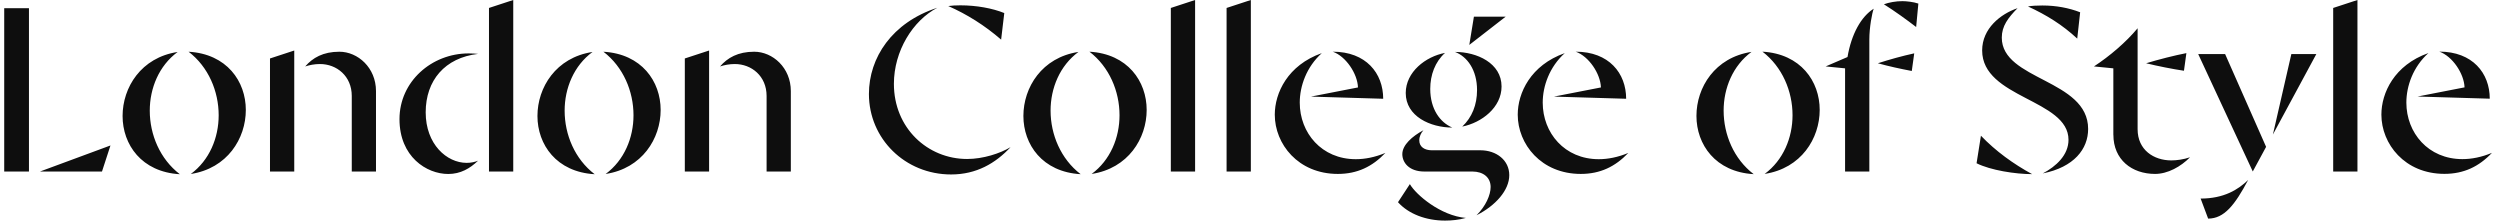 <?xml version="1.0" encoding="UTF-8"?> <svg xmlns="http://www.w3.org/2000/svg" width="204" height="18" viewBox="0 0 204 18" fill="none"><path d="M2.363 13.999V0.671H0.344V13.999H2.363ZM8.321 13.999L9.014 11.87L3.255 13.999H8.321ZM15.565 14.197C18.554 13.743 20.059 11.3 20.059 8.972C20.059 6.645 18.515 4.4 15.389 4.221C17.013 5.462 17.844 7.454 17.844 9.407C17.844 11.24 17.093 13.075 15.568 14.197H15.565ZM14.676 14.217C13.052 12.976 12.221 10.984 12.221 9.03C12.221 7.198 12.972 5.363 14.496 4.24C11.508 4.694 10.003 7.137 10.003 9.465C10.003 11.793 11.547 14.038 14.673 14.217H14.676ZM30.681 13.999V7.434C30.681 5.522 29.198 4.221 27.693 4.221C26.367 4.221 25.517 4.713 24.903 5.423C25.26 5.305 25.674 5.225 26.11 5.225C27.475 5.225 28.704 6.21 28.704 7.828V13.999H30.681ZM24.011 13.999V4.122L22.031 4.771V13.997H24.011V13.999ZM39.011 13.113C38.755 13.213 38.456 13.29 38.081 13.29C36.457 13.29 34.736 11.771 34.736 9.168C34.736 6.565 36.299 4.713 39.011 4.397C38.832 4.378 38.536 4.358 38.238 4.358C35.23 4.358 32.598 6.645 32.598 9.721C32.598 12.797 34.816 14.197 36.575 14.197C37.584 14.197 38.357 13.743 39.009 13.113H39.011ZM41.881 13.999V0L39.901 0.649V13.997H41.881V13.999ZM49.416 14.197C52.404 13.743 53.909 11.3 53.909 8.972C53.909 6.645 52.365 4.4 49.239 4.221C50.863 5.462 51.694 7.454 51.694 9.407C51.694 11.24 50.943 13.075 49.418 14.197H49.416ZM48.526 14.217C46.902 12.976 46.074 10.984 46.074 9.03C46.074 7.198 46.825 5.363 48.35 4.24C45.361 4.694 43.856 7.137 43.856 9.465C43.856 11.793 45.4 14.038 48.526 14.217ZM64.532 13.999V7.434C64.532 5.522 63.049 4.221 61.543 4.221C60.218 4.221 59.367 4.713 58.754 5.423C59.11 5.305 59.524 5.225 59.961 5.225C61.325 5.225 62.554 6.21 62.554 7.828V13.999H64.534H64.532ZM57.862 13.999V4.122L55.881 4.771V13.997H57.862V13.999ZM82.462 12.007C81.612 12.519 80.225 12.973 78.919 12.973C75.693 12.973 72.942 10.45 72.942 6.843C72.942 4.16 74.486 1.678 76.486 0.633C72.784 1.835 70.904 4.713 70.904 7.671C70.904 11.319 73.853 14.236 77.612 14.236C79.67 14.236 81.233 13.328 82.462 12.007ZM81.949 1.065C80.979 0.671 79.673 0.435 78.366 0.435C78.01 0.435 77.634 0.454 77.378 0.493C78.902 1.164 80.347 2.069 81.692 3.233L81.949 1.065ZM89.074 14.195C92.063 13.741 93.568 11.297 93.568 8.97C93.568 6.642 92.024 4.397 88.898 4.218C90.522 5.459 91.353 7.451 91.353 9.404C91.353 11.237 90.602 13.072 89.077 14.195H89.074ZM88.182 14.214C86.561 12.973 85.727 10.981 85.727 9.028C85.727 7.195 86.478 5.36 88.003 4.237C85.014 4.691 83.509 7.135 83.509 9.462C83.509 11.79 85.053 14.035 88.18 14.214H88.182ZM97.52 13.997V0L95.54 0.649V13.997H97.52ZM102.069 13.997V0L100.089 0.649V13.997H102.069ZM113.045 12.478C112.195 12.833 111.383 12.99 110.631 12.99C107.842 12.99 106.06 10.841 106.06 8.375C106.06 7.016 106.615 5.456 107.861 4.334C105.072 5.319 104.022 7.586 104.022 9.36C104.022 11.746 105.922 14.192 109.168 14.192C110.75 14.192 111.979 13.6 113.048 12.478H113.045ZM112.869 8.062C112.869 5.971 111.463 4.218 108.753 4.218C109.822 4.592 110.772 6.012 110.811 7.135L106.972 7.883L112.869 8.059V8.062ZM120.152 13.997C121.022 13.997 121.635 14.47 121.635 15.26C121.635 15.909 121.24 16.817 120.486 17.565C122.049 16.776 123.157 15.515 123.157 14.294C123.157 13.072 122.107 12.263 120.801 12.263H116.843C116.249 12.263 115.813 11.988 115.813 11.454C115.813 11.138 115.951 10.863 116.15 10.626C115.238 11.119 114.429 11.829 114.429 12.577C114.429 13.268 114.984 13.997 116.23 13.997H120.149H120.152ZM114.076 16.5C114.946 17.466 116.371 18 117.915 18C118.47 18 119.041 17.942 119.616 17.783C117.558 17.607 115.539 15.89 115.045 15.023L114.076 16.5ZM118.508 10.409C117.52 9.996 116.708 8.909 116.708 7.256C116.708 6.111 117.103 5.046 117.915 4.317C116.332 4.611 114.708 5.874 114.708 7.589C114.708 9.501 116.727 10.409 118.508 10.409ZM119.32 10.329C120.903 10.012 122.527 8.772 122.527 7.057C122.527 5.145 120.508 4.237 118.727 4.237C119.715 4.611 120.527 5.696 120.527 7.352C120.527 8.554 120.113 9.581 119.32 10.329ZM119.895 3.665C120.884 2.897 121.875 2.127 122.864 1.359H120.271L119.895 3.665ZM132.871 12.478C132.02 12.833 131.208 12.99 130.457 12.99C127.667 12.99 125.886 10.841 125.886 8.375C125.886 7.016 126.441 5.456 127.686 4.334C124.897 5.319 123.847 7.586 123.847 9.36C123.847 11.746 125.747 14.192 128.993 14.192C130.575 14.192 131.802 13.6 132.871 12.478ZM132.694 8.062C132.694 5.971 131.288 4.218 128.578 4.218C129.647 4.592 130.597 6.012 130.636 7.135L126.797 7.883L132.694 8.059V8.062ZM143.993 14.192C146.981 13.738 148.487 11.295 148.487 8.967C148.487 6.639 146.943 4.394 143.816 4.215C145.437 5.456 146.271 7.448 146.271 9.402C146.271 11.234 145.52 13.069 143.996 14.192H143.993ZM143.101 14.211C141.477 12.97 140.648 10.978 140.648 9.025C140.648 7.192 141.399 5.357 142.924 4.234C139.936 4.688 138.43 7.132 138.43 9.459C138.43 11.787 139.974 14.032 143.101 14.211ZM152.538 13.994V3.214C152.538 2.248 152.757 1.065 152.895 0.71C151.864 1.359 151.074 2.779 150.757 4.653L148.975 5.42L150.558 5.577V13.997H152.536L152.538 13.994ZM156.201 4.353C155.212 4.57 154.22 4.845 153.232 5.162C154.162 5.418 155.071 5.616 156.002 5.792L156.201 4.353ZM156.538 0.292C156.143 0.154 155.549 0.094 155.231 0.094C154.717 0.094 154.143 0.193 153.726 0.349C154.637 0.922 155.587 1.612 156.358 2.204L156.538 0.292ZM166.691 14.151C169.243 13.639 170.392 12.159 170.392 10.524C170.392 6.463 163.346 6.562 163.346 3.071C163.346 2.124 163.86 1.453 164.633 0.666C163.246 1.139 161.744 2.322 161.744 4.116C161.744 8.02 168.79 8.098 168.79 11.41C168.79 12.651 167.779 13.578 166.691 14.151ZM161.288 13.322C162.437 13.895 164.456 14.209 165.82 14.209C164.296 13.38 162.851 12.335 161.644 11.075L161.288 13.322ZM169.74 1.002C168.828 0.647 167.781 0.448 166.652 0.448C166.296 0.448 165.74 0.468 165.484 0.528C166.989 1.219 168.295 2.028 169.502 3.15L169.74 1.002ZM172.452 10.998C172.452 13.028 173.957 14.192 175.855 14.192C176.885 14.192 177.954 13.6 178.705 12.833C178.191 13.009 177.636 13.089 177.18 13.089C175.755 13.089 174.429 12.241 174.429 10.546V2.306C173.479 3.45 172.134 4.592 170.867 5.42L172.449 5.577V11L172.452 10.998ZM178.409 4.334C177.401 4.532 176.172 4.845 175.123 5.162C176.092 5.398 177.28 5.635 178.211 5.773L178.409 4.334ZM183.826 13.994L184.914 11.983L181.569 4.411H179.373L183.826 13.991V13.994ZM180.185 17.838C181.492 17.838 182.362 16.734 183.45 14.684C182.638 15.474 181.47 16.203 179.572 16.203L180.185 17.84V17.838ZM185.469 10.976L189.013 4.411H186.974L185.469 10.976ZM192.368 13.991V0L190.388 0.649V13.997H192.368V13.991ZM203.344 12.472C202.494 12.827 201.682 12.984 200.93 12.984C198.141 12.984 196.359 10.835 196.359 8.37C196.359 7.011 196.914 5.451 198.16 4.328C195.371 5.313 194.321 7.58 194.321 9.355C194.321 11.74 196.221 14.187 199.466 14.187C201.049 14.187 202.278 13.595 203.344 12.472ZM203.165 8.056C203.165 5.965 201.759 4.212 199.049 4.212C200.118 4.587 201.068 6.006 201.107 7.129L197.268 7.877L203.165 8.053V8.056Z" fill="#0E0E0E"></path></svg> 